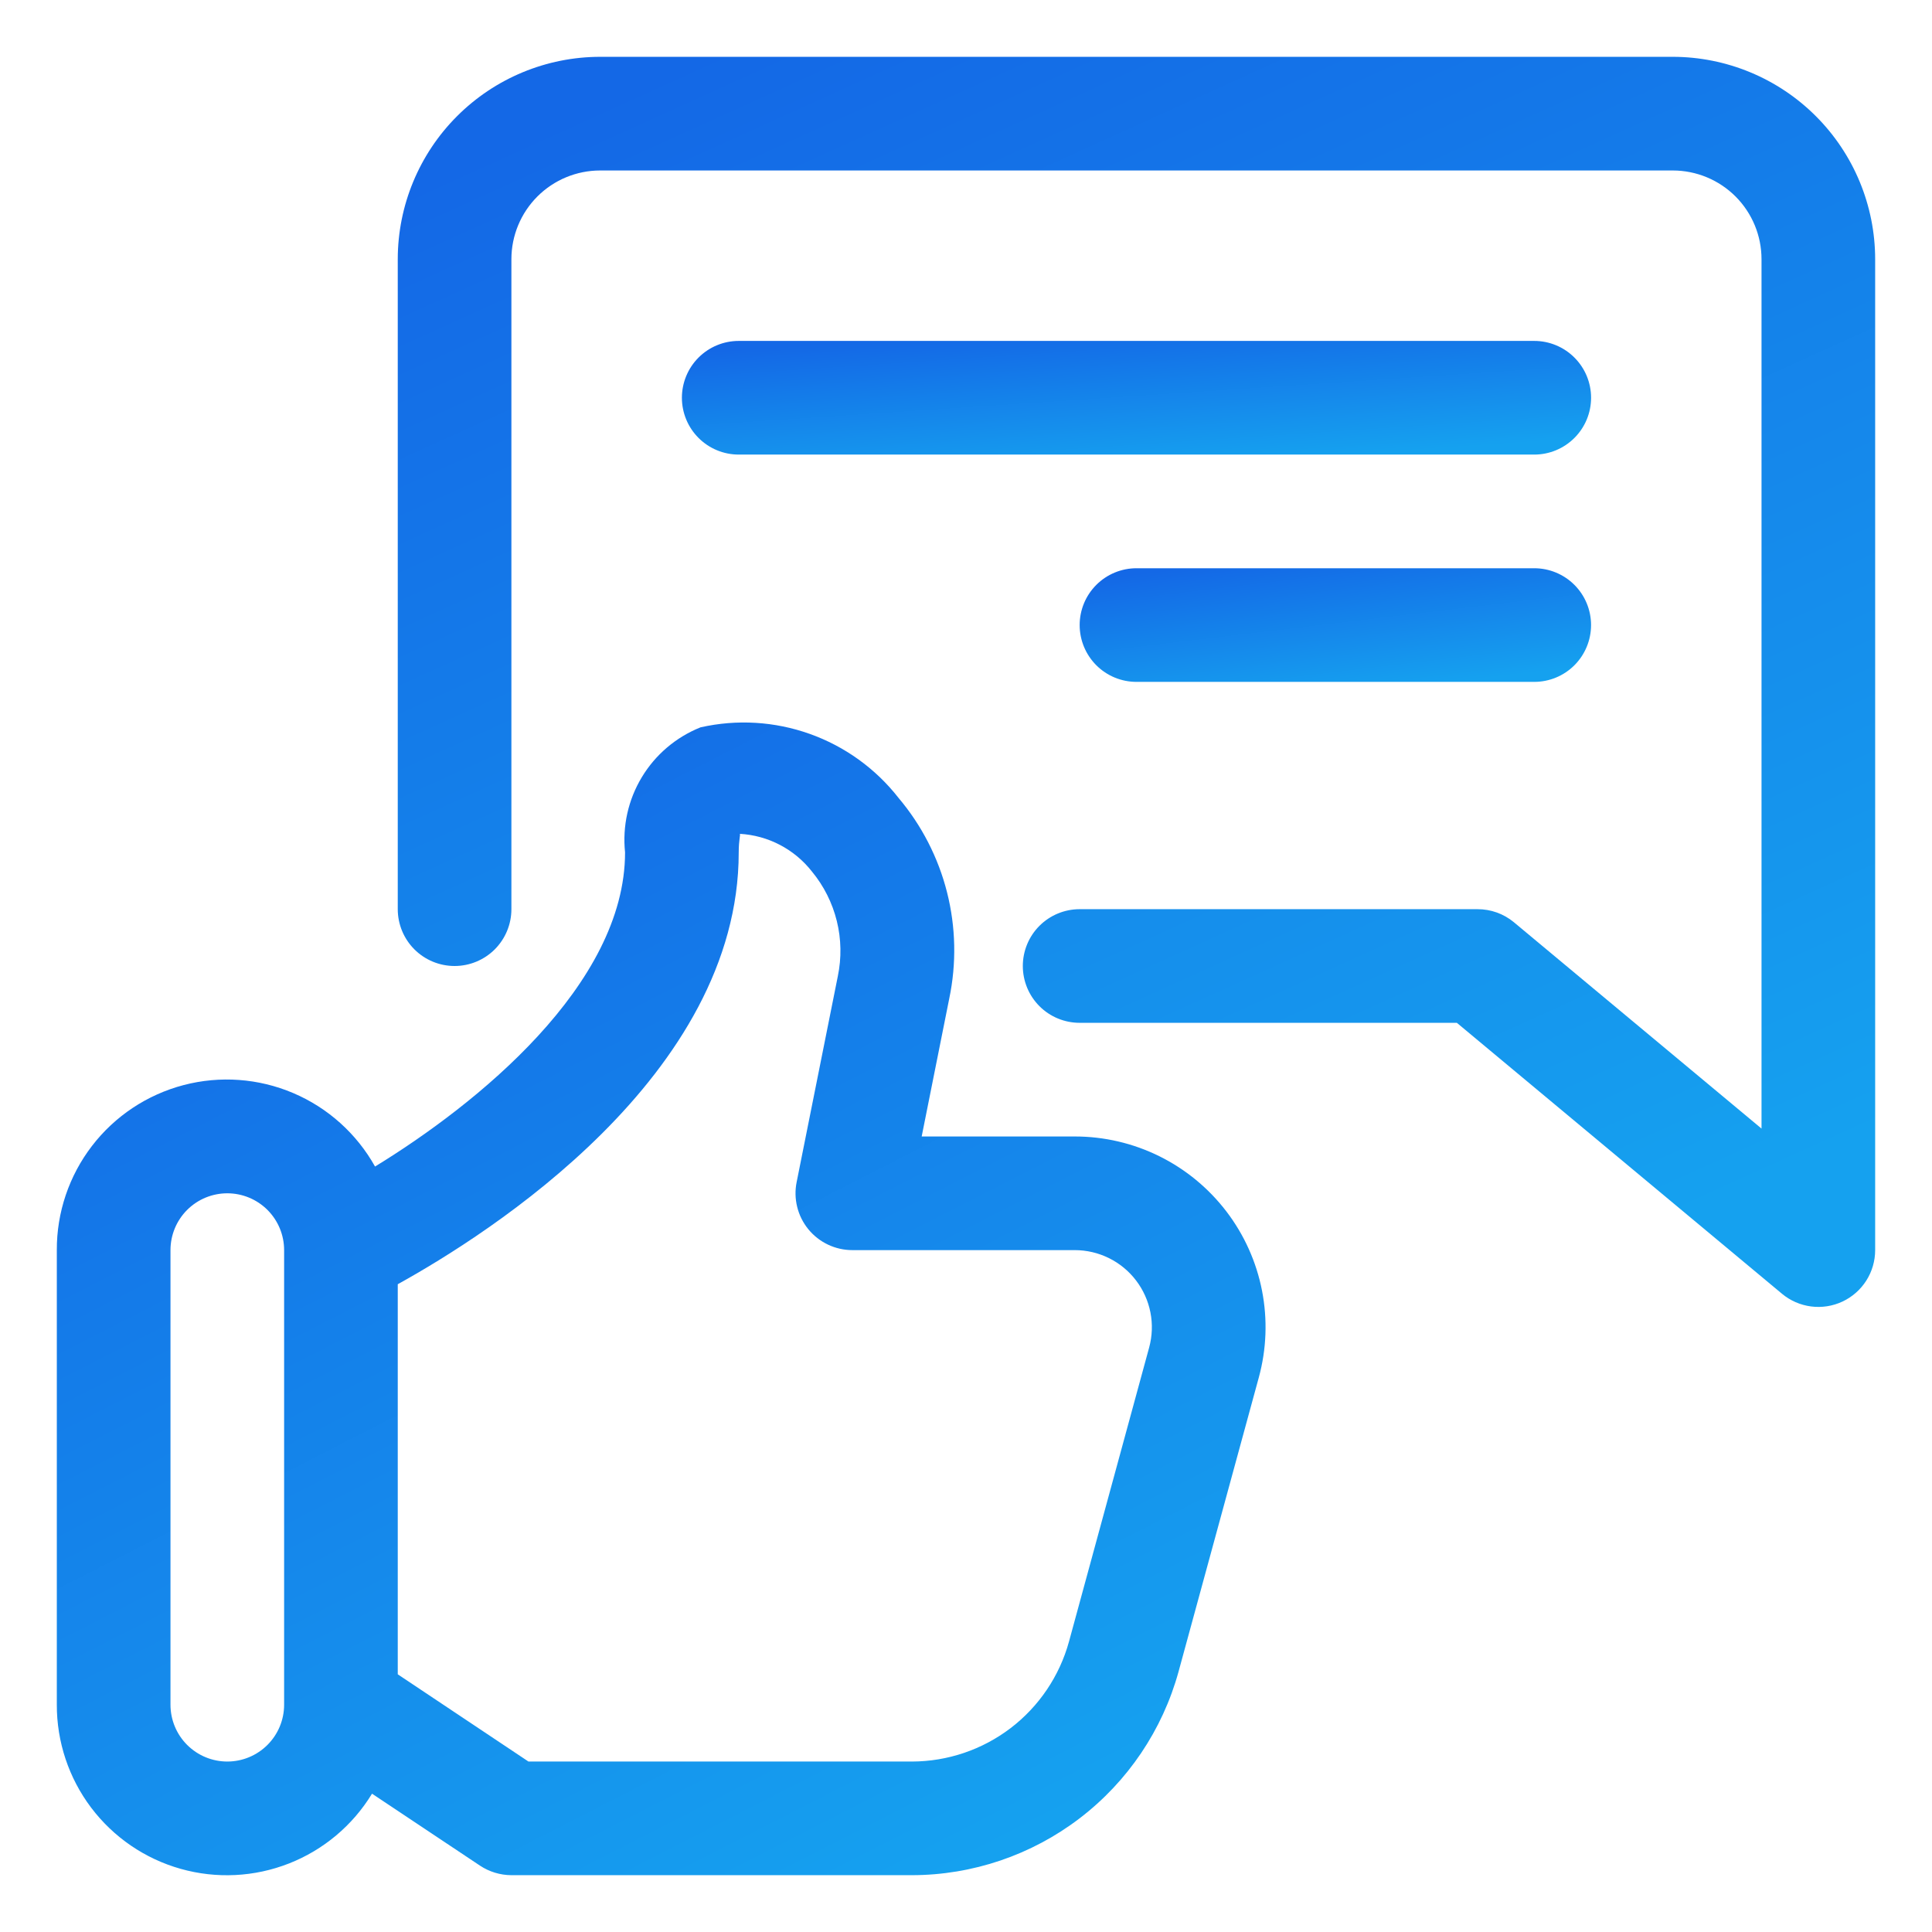 <svg width="100" height="100" viewBox="0 0 100 100" fill="none" xmlns="http://www.w3.org/2000/svg">
<path d="M55.63 58.824H47.706L49.133 51.685C49.513 49.868 49.474 47.988 49.019 46.188C48.564 44.388 47.704 42.715 46.506 41.297C45.32 39.78 43.726 38.632 41.912 37.986C40.098 37.339 38.138 37.222 36.259 37.647C34.992 38.153 33.925 39.059 33.221 40.227C32.516 41.395 32.211 42.761 32.353 44.118C32.353 50.983 24.65 57.174 19.412 60.38C18.461 58.678 16.971 57.34 15.177 56.577C13.383 55.814 11.387 55.669 9.501 56.164C7.616 56.66 5.948 57.767 4.761 59.313C3.573 60.86 2.933 62.757 2.941 64.706V88.235C2.936 90.157 3.559 92.028 4.716 93.562C5.874 95.096 7.501 96.209 9.351 96.731C11.2 97.253 13.169 97.156 14.958 96.453C16.747 95.751 18.256 94.482 19.256 92.841L24.844 96.565C25.327 96.885 25.892 97.057 26.471 97.059H47.203C50.34 97.054 53.388 96.02 55.881 94.116C58.374 92.212 60.173 89.543 61.003 86.518L65.156 71.297C65.556 69.832 65.613 68.295 65.322 66.805C65.031 65.314 64.4 63.911 63.478 62.704C62.556 61.498 61.369 60.52 60.008 59.846C58.646 59.173 57.148 58.823 55.63 58.824ZM14.706 88.235C14.706 89.016 14.396 89.764 13.845 90.315C13.293 90.867 12.545 91.177 11.765 91.177C10.985 91.177 10.237 90.867 9.685 90.315C9.134 89.764 8.824 89.016 8.824 88.235V64.706C8.824 63.926 9.134 63.178 9.685 62.626C10.237 62.075 10.985 61.765 11.765 61.765C12.545 61.765 13.293 62.075 13.845 62.626C14.396 63.178 14.706 63.926 14.706 64.706V88.235ZM59.48 69.747L55.33 84.971C54.84 86.751 53.78 88.323 52.313 89.444C50.845 90.564 49.05 91.173 47.203 91.177H27.353L20.588 86.662V66.471C25.277 63.88 38.236 55.682 38.236 44.118C38.236 43.462 38.339 43.188 38.291 43.159C39.017 43.2 39.726 43.395 40.37 43.732C41.014 44.069 41.579 44.539 42.027 45.112C42.642 45.857 43.081 46.731 43.313 47.67C43.545 48.608 43.562 49.586 43.365 50.532L41.236 61.177C41.148 61.604 41.157 62.045 41.262 62.469C41.366 62.892 41.563 63.287 41.839 63.625C42.115 63.963 42.463 64.235 42.857 64.422C43.251 64.609 43.682 64.706 44.118 64.706H55.63C56.243 64.706 56.849 64.848 57.399 65.12C57.949 65.392 58.429 65.787 58.801 66.275C59.173 66.762 59.428 67.329 59.546 67.932C59.664 68.534 59.641 69.155 59.48 69.747Z" fill="url(#paint0_linear_3306_9246)"/>
<path d="M86.585 2.941H31.061C28.284 2.944 25.622 4.048 23.658 6.012C21.694 7.975 20.59 10.638 20.588 13.415V47.059C20.588 47.839 20.898 48.587 21.449 49.139C22.001 49.69 22.749 50 23.529 50C24.309 50 25.057 49.69 25.609 49.139C26.16 48.587 26.47 47.839 26.47 47.059V13.415C26.471 12.197 26.955 11.03 27.816 10.169C28.677 9.309 29.844 8.825 31.061 8.824H86.585C87.802 8.825 88.97 9.309 89.831 10.169C90.691 11.03 91.175 12.197 91.176 13.415V58.415L78.353 47.73C77.823 47.293 77.157 47.056 76.47 47.059H55.882C55.102 47.059 54.354 47.369 53.802 47.92C53.251 48.472 52.941 49.22 52.941 50C52.941 50.78 53.251 51.528 53.802 52.08C54.354 52.632 55.102 52.941 55.882 52.941H75.406L92.235 66.965C92.664 67.323 93.187 67.55 93.741 67.622C94.295 67.694 94.859 67.606 95.365 67.369C95.871 67.132 96.299 66.755 96.599 66.284C96.899 65.812 97.058 65.265 97.058 64.706V13.415C97.056 10.638 95.952 7.975 93.988 6.012C92.025 4.048 89.362 2.944 86.585 2.941Z" fill="url(#paint1_linear_3306_9246)"/>
<path d="M79.413 17.646H38.236C37.456 17.646 36.708 17.956 36.156 18.508C35.605 19.059 35.295 19.808 35.295 20.588C35.295 21.368 35.605 22.116 36.156 22.667C36.708 23.219 37.456 23.529 38.236 23.529H79.413C80.193 23.529 80.941 23.219 81.492 22.667C82.044 22.116 82.354 21.368 82.354 20.588C82.354 19.808 82.044 19.059 81.492 18.508C80.941 17.956 80.193 17.646 79.413 17.646Z" fill="url(#paint2_linear_3306_9246)"/>
<path d="M79.412 29.412H58.824C58.044 29.412 57.296 29.722 56.744 30.274C56.193 30.825 55.883 31.573 55.883 32.353C55.883 33.133 56.193 33.881 56.744 34.433C57.296 34.985 58.044 35.294 58.824 35.294H79.412C80.192 35.294 80.94 34.985 81.492 34.433C82.043 33.881 82.353 33.133 82.353 32.353C82.353 31.573 82.043 30.825 81.492 30.274C80.94 29.722 80.192 29.412 79.412 29.412Z" fill="url(#paint3_linear_3306_9246)"/>
<defs>
<linearGradient id="paint0_linear_3306_9246" x1="49.124" y1="97.062" x2="17.997" y2="36.165" gradientUnits="userSpaceOnUse">
<stop stop-color="#15A1EF"/>
<stop offset="1" stop-color="#1468E6"/>
</linearGradient>
<linearGradient id="paint1_linear_3306_9246" x1="77.037" y1="67.646" x2="45.706" y2="-1.44" gradientUnits="userSpaceOnUse">
<stop stop-color="#15A1EF"/>
<stop offset="1" stop-color="#1468E6"/>
</linearGradient>
<linearGradient id="paint2_linear_3306_9246" x1="70.033" y1="23.529" x2="69.528" y2="15.99" gradientUnits="userSpaceOnUse">
<stop stop-color="#15A1EF"/>
<stop offset="1" stop-color="#1468E6"/>
</linearGradient>
<linearGradient id="paint3_linear_3306_9246" x1="75.423" y1="35.294" x2="74.534" y2="27.828" gradientUnits="userSpaceOnUse">
<stop stop-color="#15A1EF"/>
<stop offset="1" stop-color="#1468E6"/>
</linearGradient>
</defs>
</svg>
